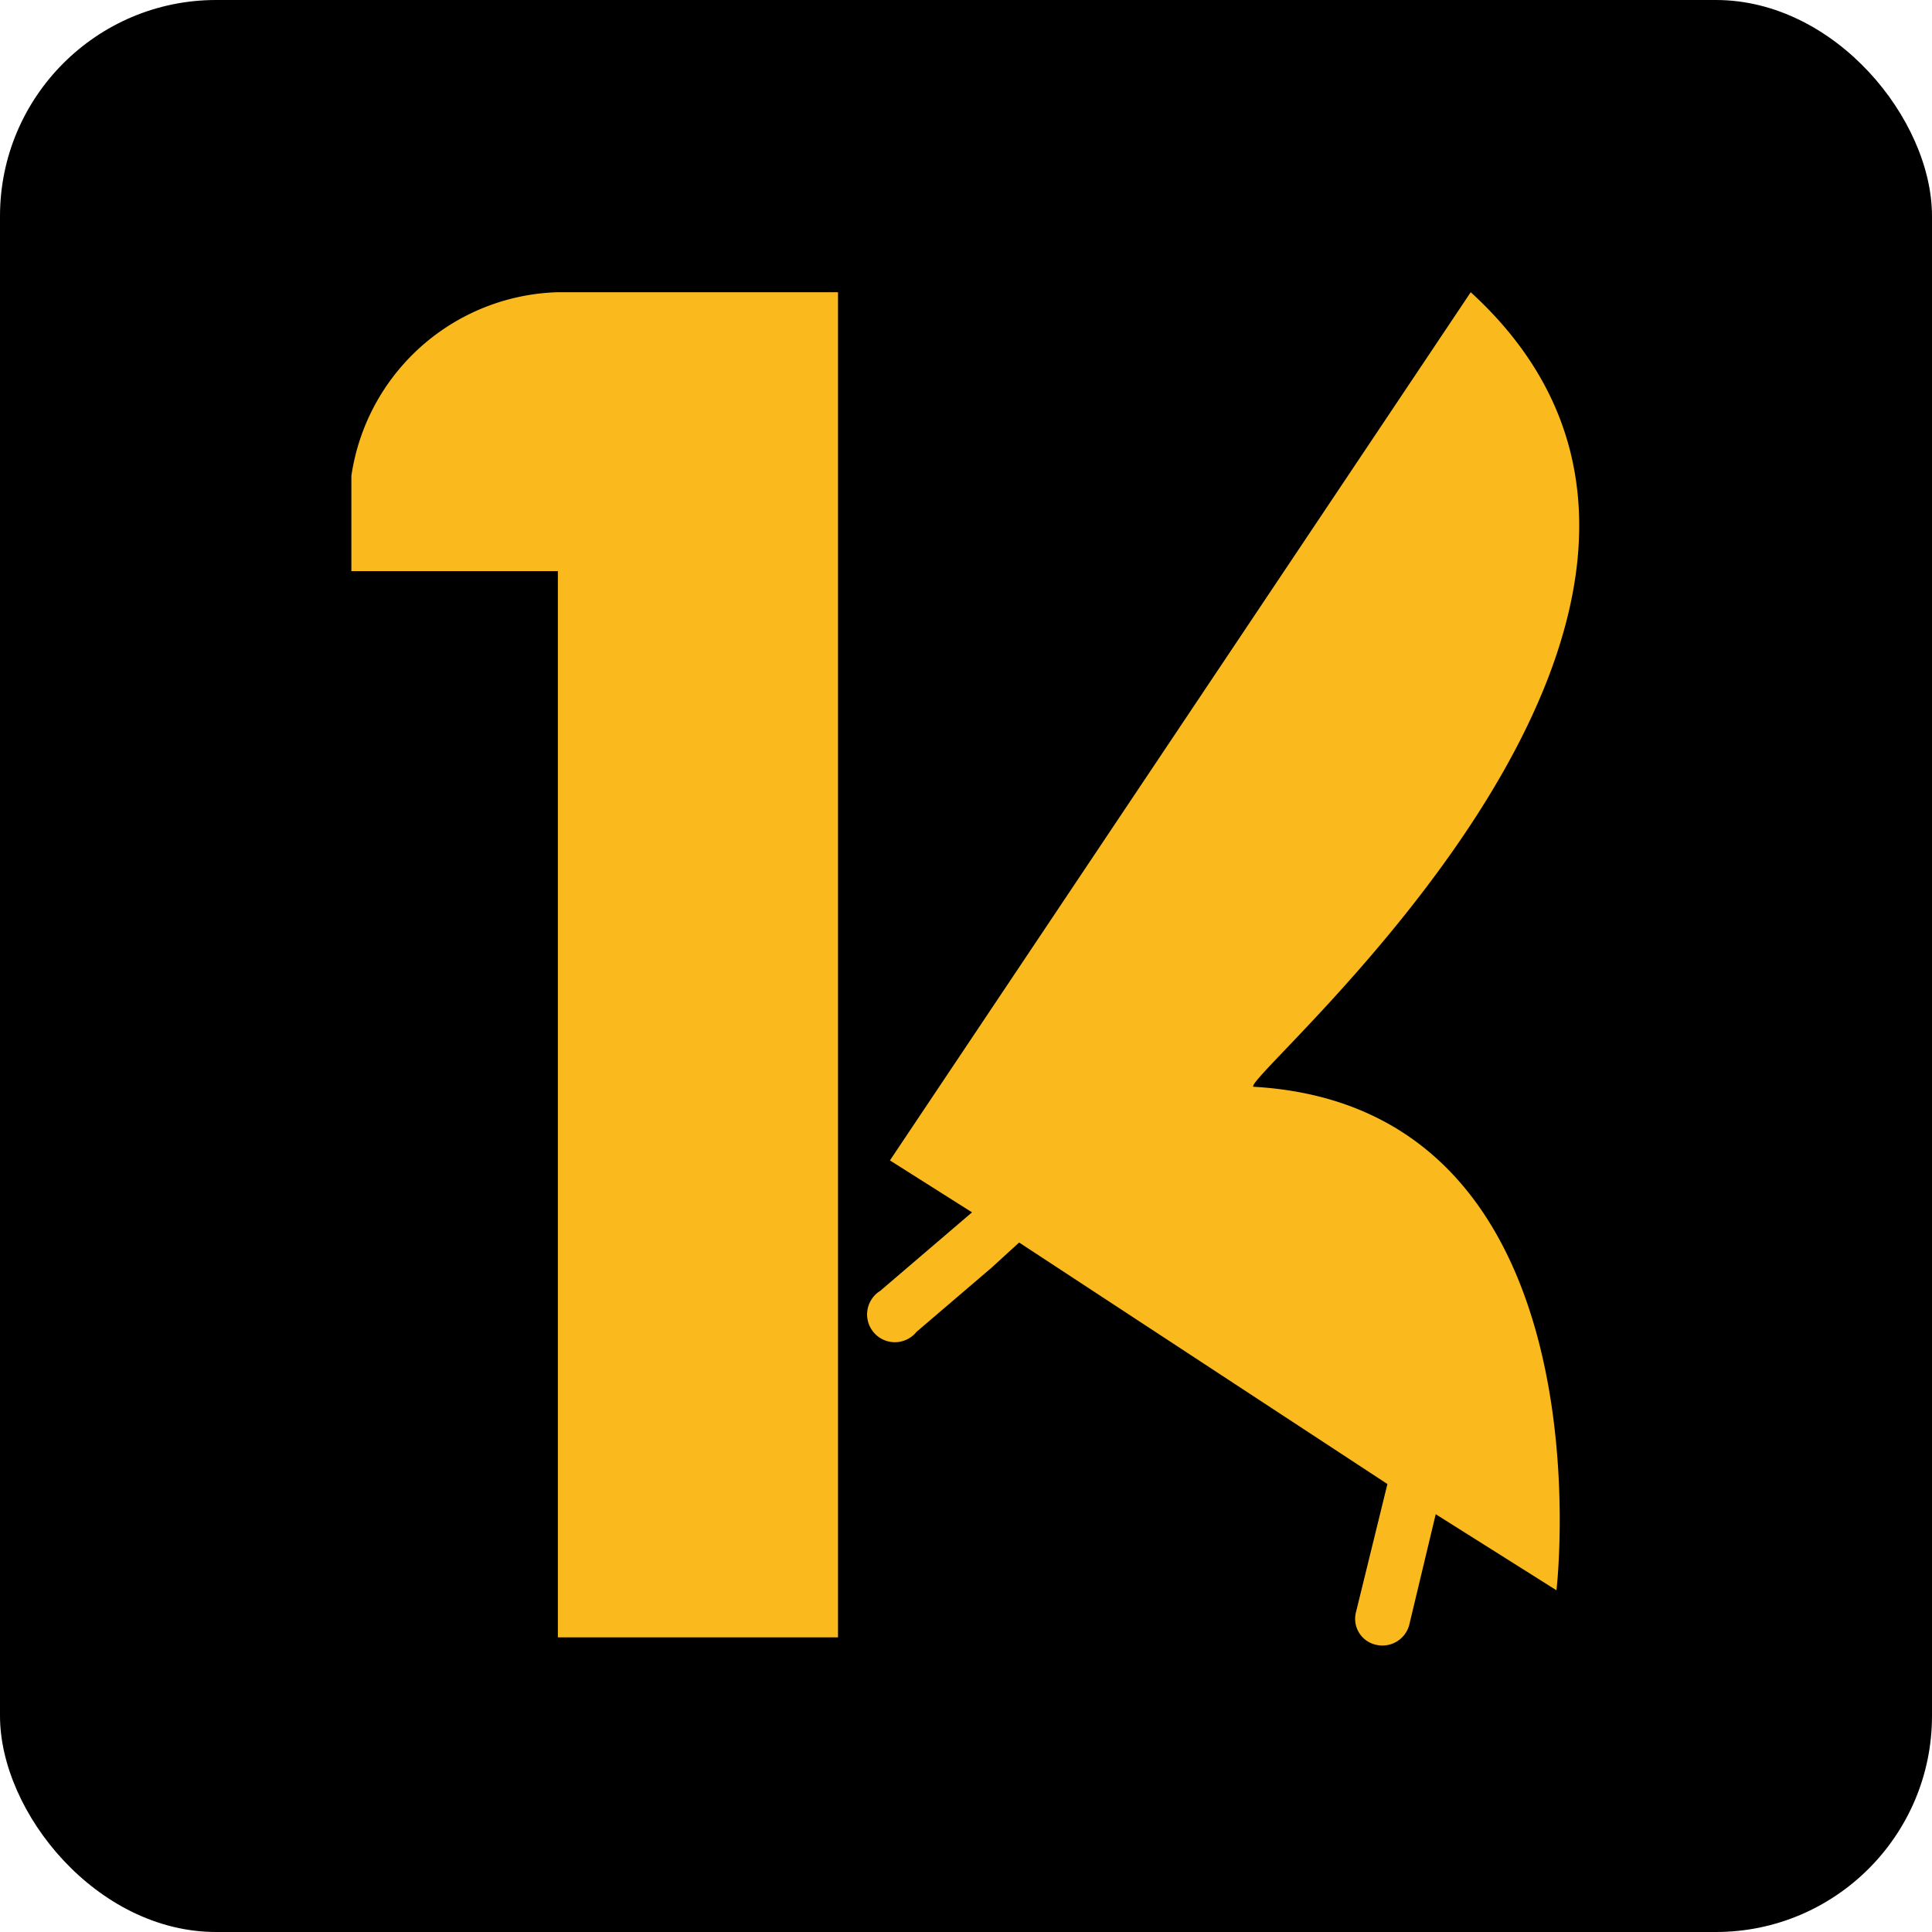 <svg xmlns="http://www.w3.org/2000/svg" viewBox="0 0 16 16"><defs><style>.cls-1{fill:#fab91d;}</style></defs><g id="Layer_2" data-name="Layer 2"><g id="Layer_1-2" data-name="Layer 1"><rect width="16" height="16" rx="1.79"></rect><path class="cls-1" d="M4.62,13.56V4.73H2.91V3.94A1.78,1.78,0,0,1,4.62,2.42H6.94V13.56Z"></path><path class="cls-1" d="M10.38,9C10.27,8.92,15,5,12.18,2.42L7.37,9.61l.68.43-.76.65a.23.23,0,1,0,.3.34l.62-.53.23-.21,3.05,2-.26,1.06a.22.22,0,0,0,.16.27.23.23,0,0,0,.28-.16l.22-.92,1,.63S13.36,9.17,10.38,9Z"></path></g></g></svg>